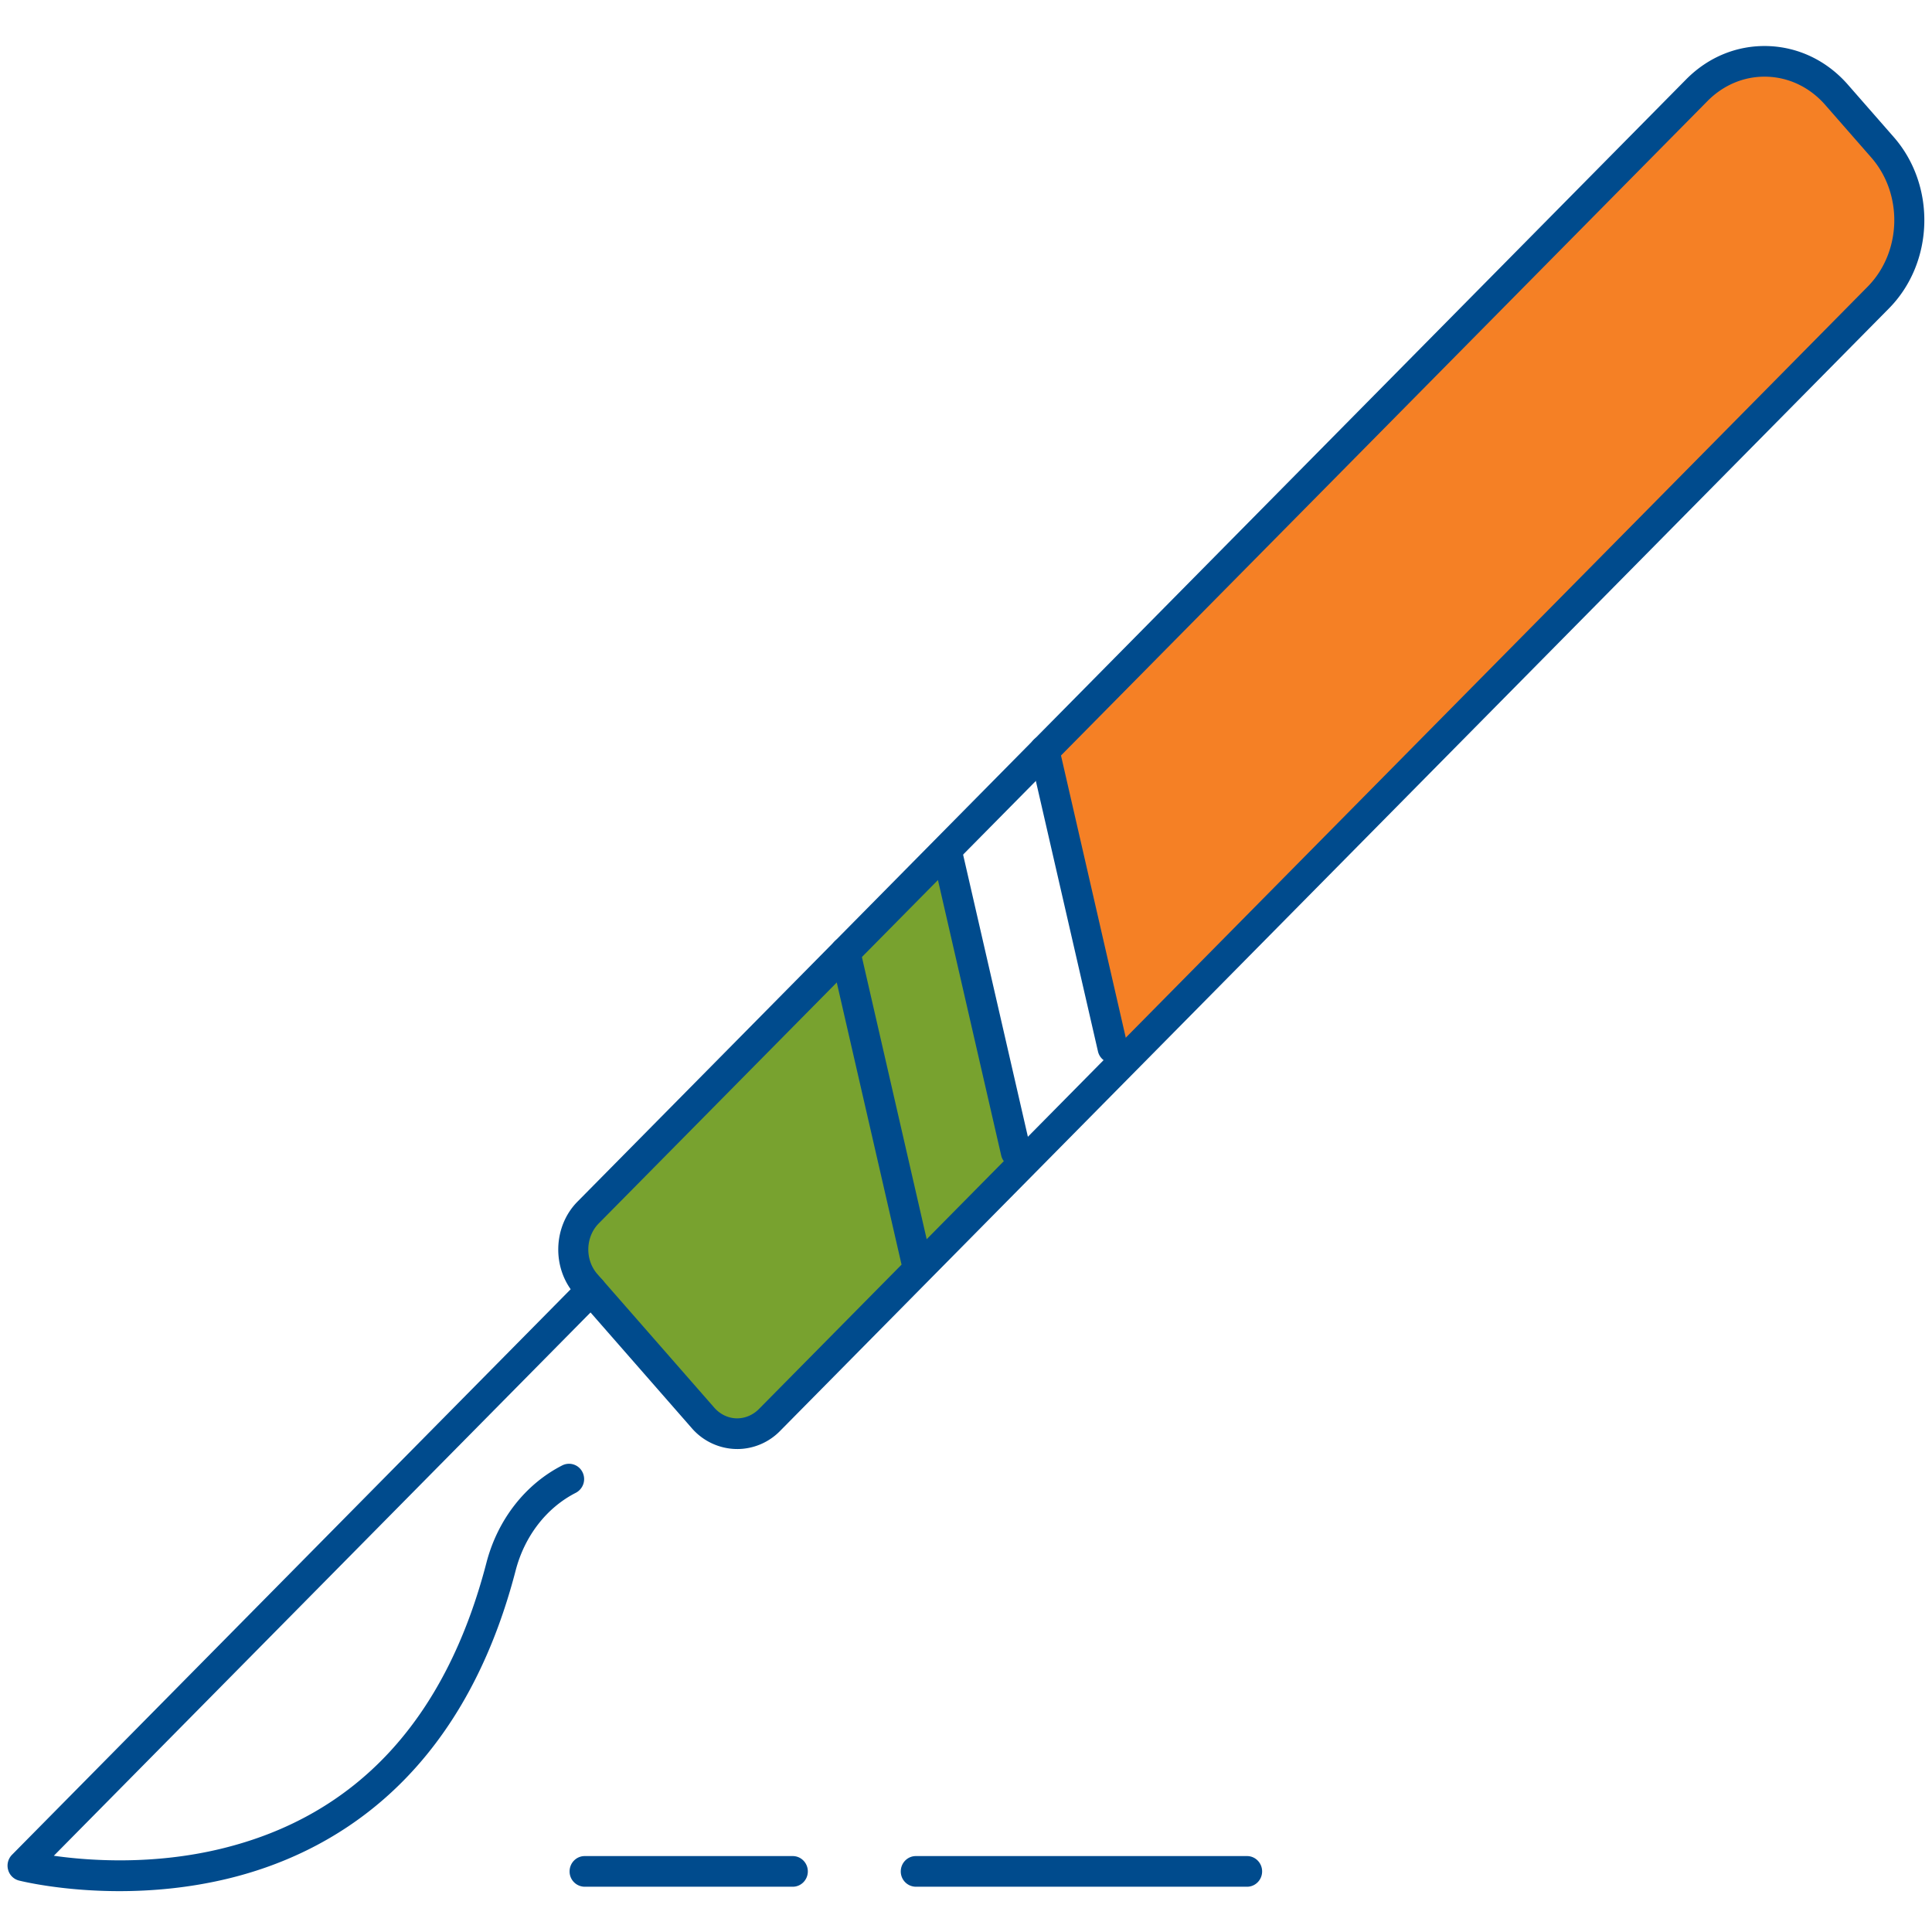 <svg width="100" height="100" viewBox="0 0 100 100" xmlns="http://www.w3.org/2000/svg">
    <g fill-rule="nonzero" fill="none">
        <path d="m31.972 69.198 2.375 2.714c1.938 2.214 5.178 2.32 7.237.236l10.568-11.351-3.689-16.508-16.272 17.126c-3.764 1.723-2.157 5.568-.22 7.783z" fill="#78A22F"/>
        <path d="m97.436 7.621-2.375-2.714c-1.938-2.214-5.178-2.32-7.237-.236L54.27 38.638l3.688 16.508 39.26-39.742c2.059-2.084 2.157-5.569.219-7.783z" fill="#F58025"/>
        <path d="M38.161 75.001 38.065 75a3.125 3.125 0 0 1-2.27-1.092l-6.043-6.906c-1.194-1.364-1.132-3.519.137-4.804L87.273 4.11c1.148-1.161 2.642-1.772 4.23-1.726 1.587.05 3.058.758 4.142 1.996l2.376 2.715c2.205 2.52 2.092 6.5-.252 8.872l-57.384 58.09a3.107 3.107 0 0 1-2.223.945zm53.17-71.033c-1.1 0-2.146.447-2.954 1.265l-57.385 58.09c-.692.7-.725 1.878-.072 2.624l6.044 6.906c.304.348.712.547 1.149.56.427.01.849-.158 1.169-.482l57.384-58.089c1.767-1.789 1.851-4.792.187-6.693l-2.376-2.715c-.794-.909-1.868-1.428-3.02-1.464a4.404 4.404 0 0 0-.126-.002z" fill="#004B8D"/>
        <path d="M6.182 97.885c-2.98 0-5.066-.515-5.199-.548a.786.786 0 0 1-.564-.559.803.803 0 0 1 .201-.774l29.429-29.79a.774.774 0 0 1 1.105.003.803.803 0 0 1-.002 1.122L2.786 96.054c1.805.255 5.109.495 8.655-.363 7.003-1.693 11.625-6.673 13.737-14.805.578-2.224 2.008-4.06 3.923-5.037a.776.776 0 0 1 1.05.353.8.8 0 0 1-.349 1.066c-1.515.773-2.65 2.24-3.113 4.024-2.837 10.917-9.692 14.704-14.945 15.958-2.006.479-3.92.635-5.562.635zM47.404 65.985a.784.784 0 0 1-.76-.614l-3.652-15.906a.794.794 0 0 1 .583-.953.78.78 0 0 1 .938.593l3.652 15.906a.793.793 0 0 1-.761.974zM52.581 60.417a.784.784 0 0 1-.76-.614l-3.533-15.385a.794.794 0 0 1 .584-.954.78.78 0 0 1 .937.593l3.533 15.386a.793.793 0 0 1-.761.974zM57.59 55.031a.784.784 0 0 1-.76-.613L53.296 39.03a.794.794 0 0 1 .583-.953c.418-.099.84.166.938.593l3.532 15.386a.793.793 0 0 1-.76.974zM64.547 97.657H47.404a.788.788 0 0 1-.78-.793c0-.439.35-.794.78-.794h17.143c.43 0 .78.355.78.794 0 .438-.35.793-.78.793zM41.032 97.657H30.263a.788.788 0 0 1-.781-.793c0-.439.35-.794.781-.794h10.769c.431 0 .781.355.781.794 0 .438-.35.793-.781.793z" fill="#004B8D"/>
    </g>
</svg>
